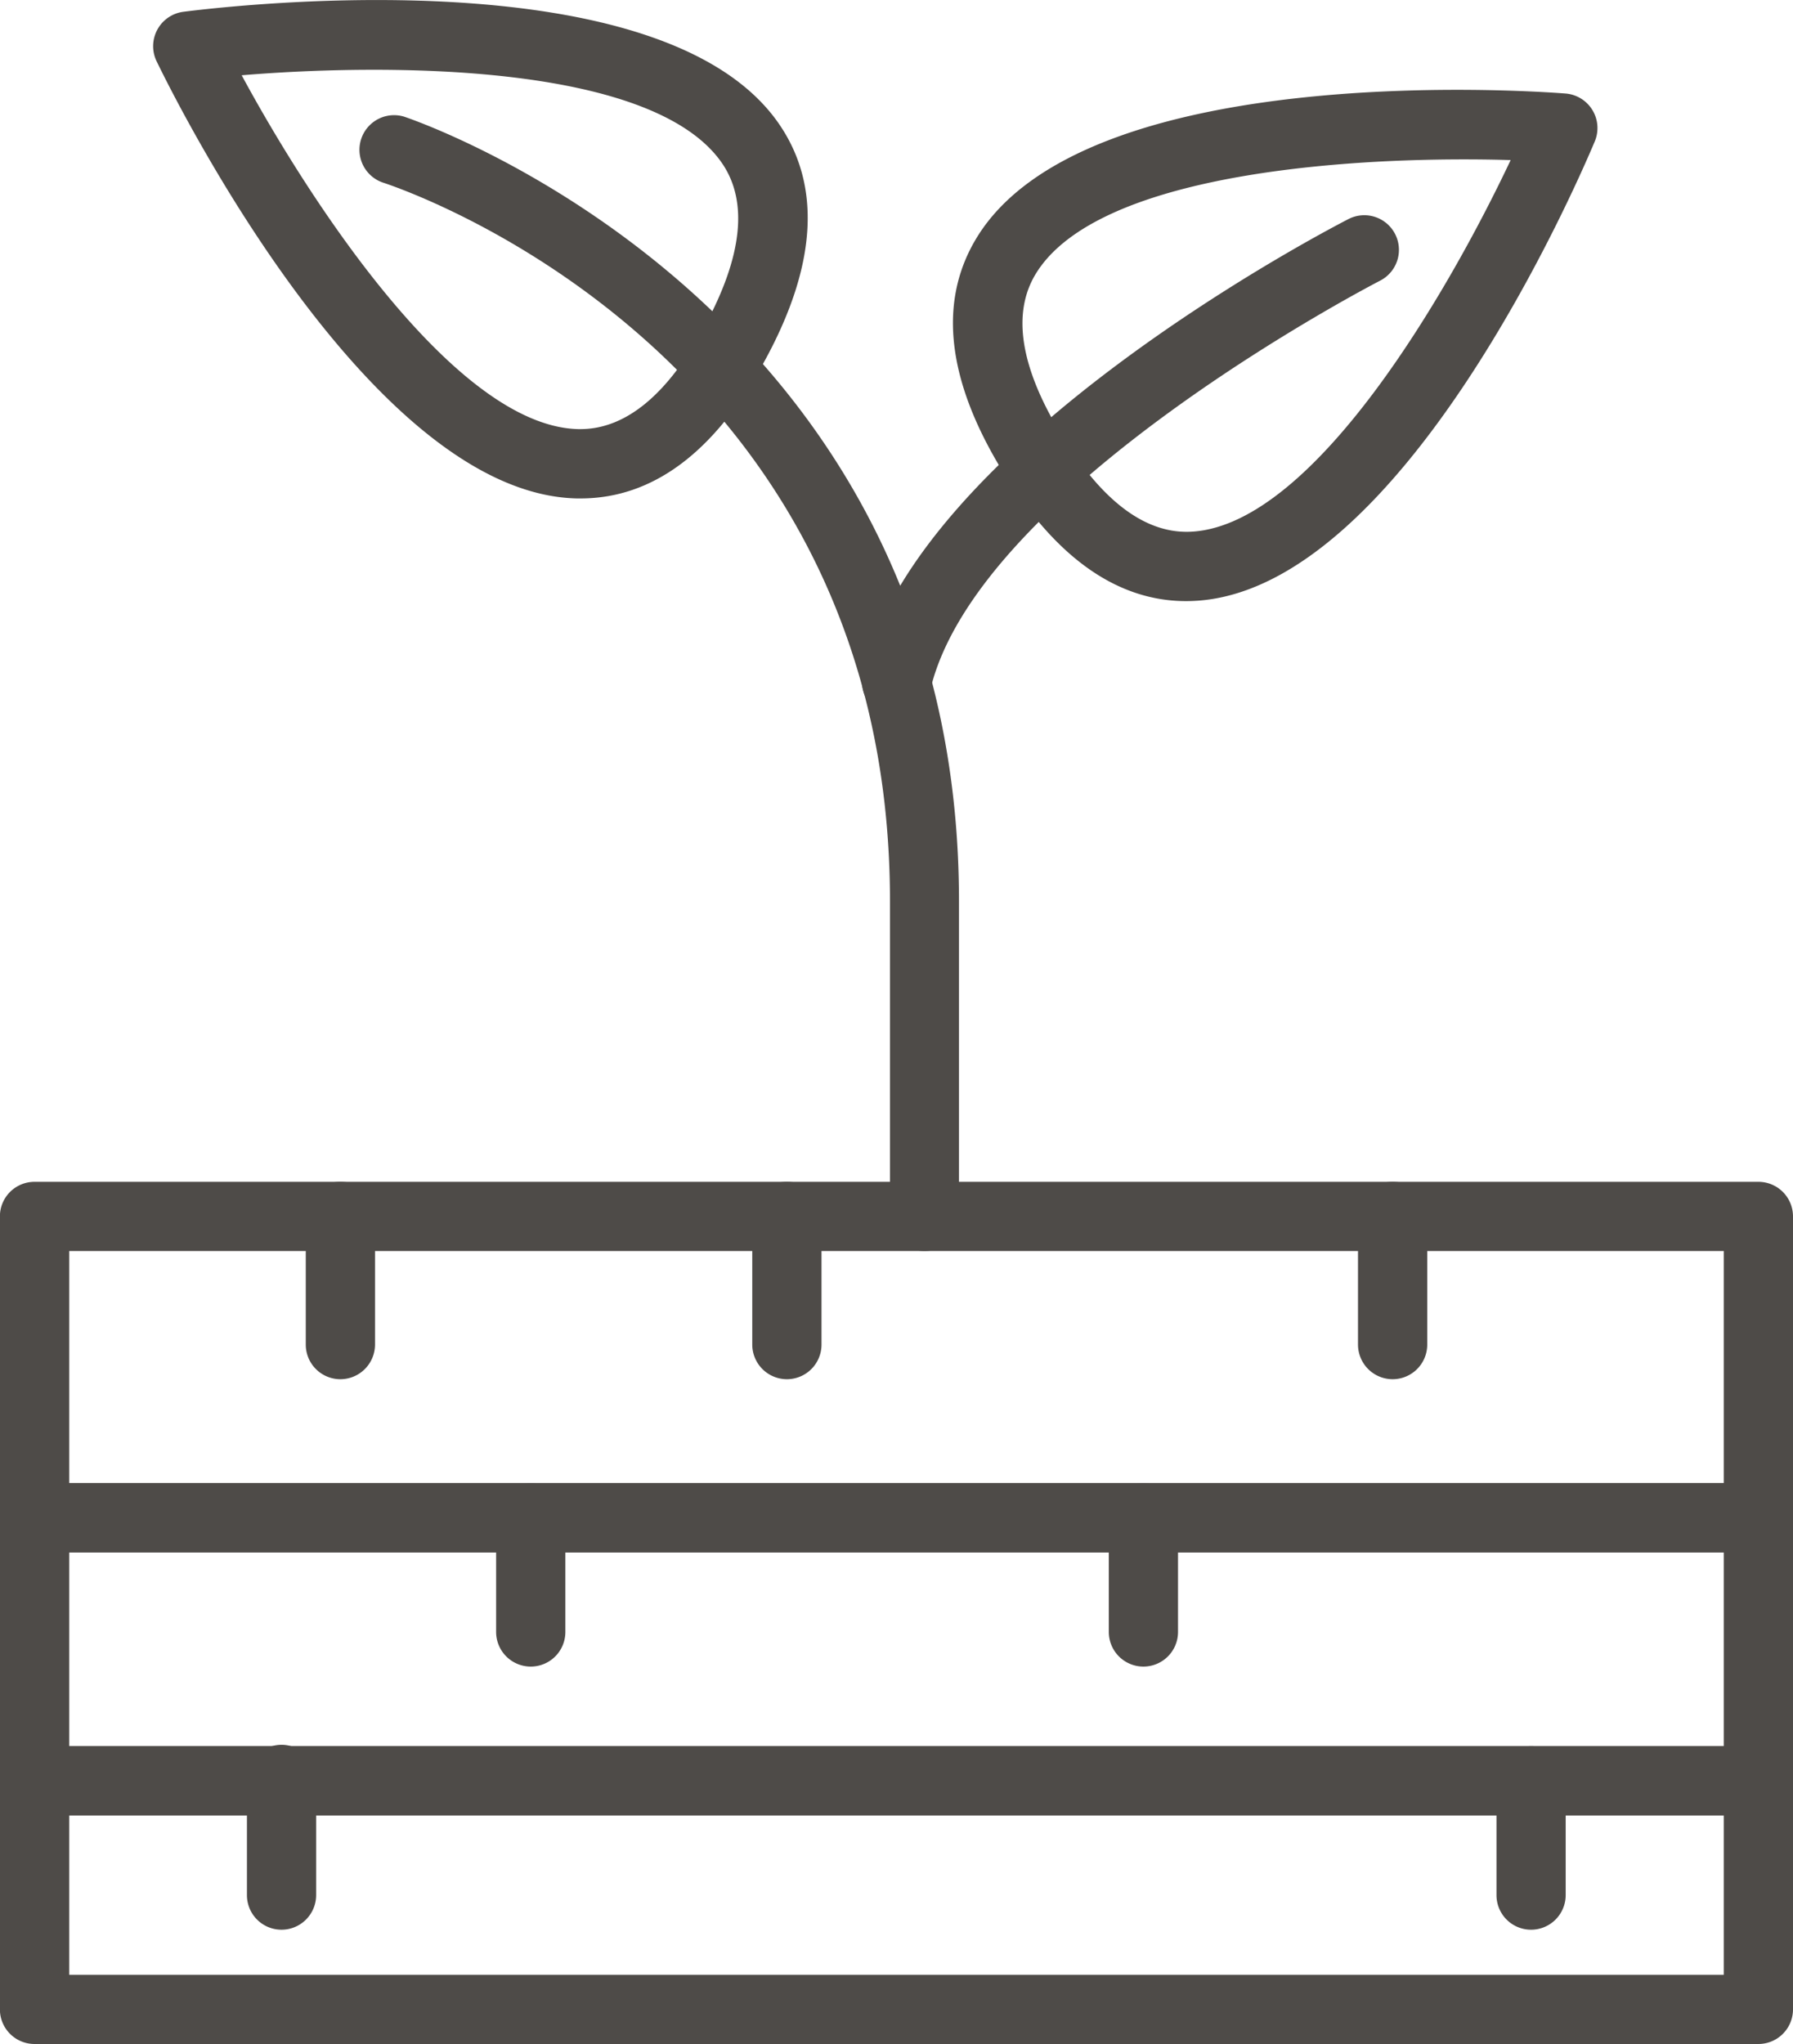 <svg xmlns="http://www.w3.org/2000/svg" width="36.82" height="41.96" viewBox="0 0 36.82 41.96"><g transform="translate(-568.534 -1462.101)"><path d="M604.643,1504.061h-35.4a.711.711,0,0,1-.711-.711v-4.693a.711.711,0,0,1,.711-.711h35.4a.711.711,0,0,1,.711.711v4.693A.711.711,0,0,1,604.643,1504.061Zm-34.687-1.421h33.976v-3.272H569.956Z" fill="#4e4b48"/><path d="M604.643,1493.969h-35.4a.71.71,0,0,1-.711-.71v-6.187a.71.71,0,0,1,.711-.71h35.4a.71.71,0,0,1,.711.71v6.187A.71.71,0,0,1,604.643,1493.969Zm-34.687-1.421h33.976v-4.765H569.956Z" fill="#4e4b48"/><path d="M604.643,1499.368h-35.4a.711.711,0,0,1-.711-.711v-5.4a.711.711,0,0,1,.711-.711h35.4a.711.711,0,0,1,.711.711v5.4A.711.711,0,0,1,604.643,1499.368Zm-34.687-1.422h33.976v-3.977H569.956Z" fill="#4e4b48"/><path d="M580.457,1472.333h-.078c-4.2-.093-8.188-8.065-8.629-8.974a.712.712,0,0,1,.549-1.016c1-.127,9.857-1.159,12.235,2.306.865,1.261.773,2.881-.274,4.817C583.231,1471.369,581.952,1472.333,580.457,1472.333Zm-6.96-8.687c1.415,2.618,4.411,7.21,6.914,7.264h.041c.936,0,1.8-.714,2.557-2.122.773-1.429.891-2.552.353-3.336C581.943,1463.386,576.463,1463.4,573.5,1463.646Z" fill="#4e4b48"/><path d="M592.891,1474.441c-1.419,0-2.685-.9-3.769-2.666-1.148-1.876-1.327-3.489-.531-4.794,2.188-3.588,11.083-3.038,12.092-2.96a.711.711,0,0,1,.6.984c-.392.931-3.943,9.107-8.134,9.426C593.065,1474.437,592.978,1474.441,592.891,1474.441Zm5.705-9.068c-3.067,0-7.618.425-8.792,2.349-.495.812-.317,1.926.531,3.311s1.757,2.054,2.709,1.98c2.5-.189,5.241-4.935,6.512-7.626C599.259,1465.378,598.937,1465.373,598.6,1465.373Z" fill="#4e4b48"/><path d="M587.521,1487.783a.711.711,0,0,1-.711-.711V1480.6c0-11.248-9.994-14.615-10.419-14.753a.711.711,0,0,1,.436-1.353c.113.036,11.4,3.805,11.4,16.106v6.471A.71.71,0,0,1,587.521,1487.783Z" fill="#4e4b48"/><path d="M586.947,1476.81a.711.711,0,0,1-.693-.874c1.125-4.766,9.623-9.16,9.985-9.345a.711.711,0,0,1,.647,1.266c-.083.042-8.274,4.277-9.248,8.406A.71.71,0,0,1,586.947,1476.81Z" fill="#4e4b48"/><path d="M575.524,1490.414a.711.711,0,0,1-.711-.711v-2.631a.711.711,0,0,1,1.422,0v2.631A.712.712,0,0,1,575.524,1490.414Z" fill="#4e4b48"/><path d="M597.132,1490.414a.712.712,0,0,1-.711-.711v-2.631a.711.711,0,0,1,1.422,0v2.631A.711.711,0,0,1,597.132,1490.414Z" fill="#4e4b48"/><path d="M584.693,1490.414a.712.712,0,0,1-.711-.711v-2.631a.711.711,0,0,1,1.422,0v2.631A.711.711,0,0,1,584.693,1490.414Z" fill="#4e4b48"/><path d="M579.433,1496.313a.711.711,0,0,1-.711-.71v-2.344a.711.711,0,1,1,1.422,0v2.344A.71.71,0,0,1,579.433,1496.313Z" fill="#4e4b48"/><path d="M592.014,1496.313a.71.71,0,0,1-.71-.71v-2.344a.71.71,0,1,1,1.421,0v2.344A.71.71,0,0,1,592.014,1496.313Z" fill="#4e4b48"/><path d="M574.315,1501.715a.71.71,0,0,1-.71-.711v-2.347a.711.711,0,1,1,1.421,0V1501A.711.711,0,0,1,574.315,1501.715Z" fill="#4e4b48"/><path d="M599.975,1501.715a.71.71,0,0,1-.71-.711v-2.347a.71.71,0,1,1,1.421,0V1501A.711.711,0,0,1,599.975,1501.715Z" fill="#4e4b48"/></g></svg>